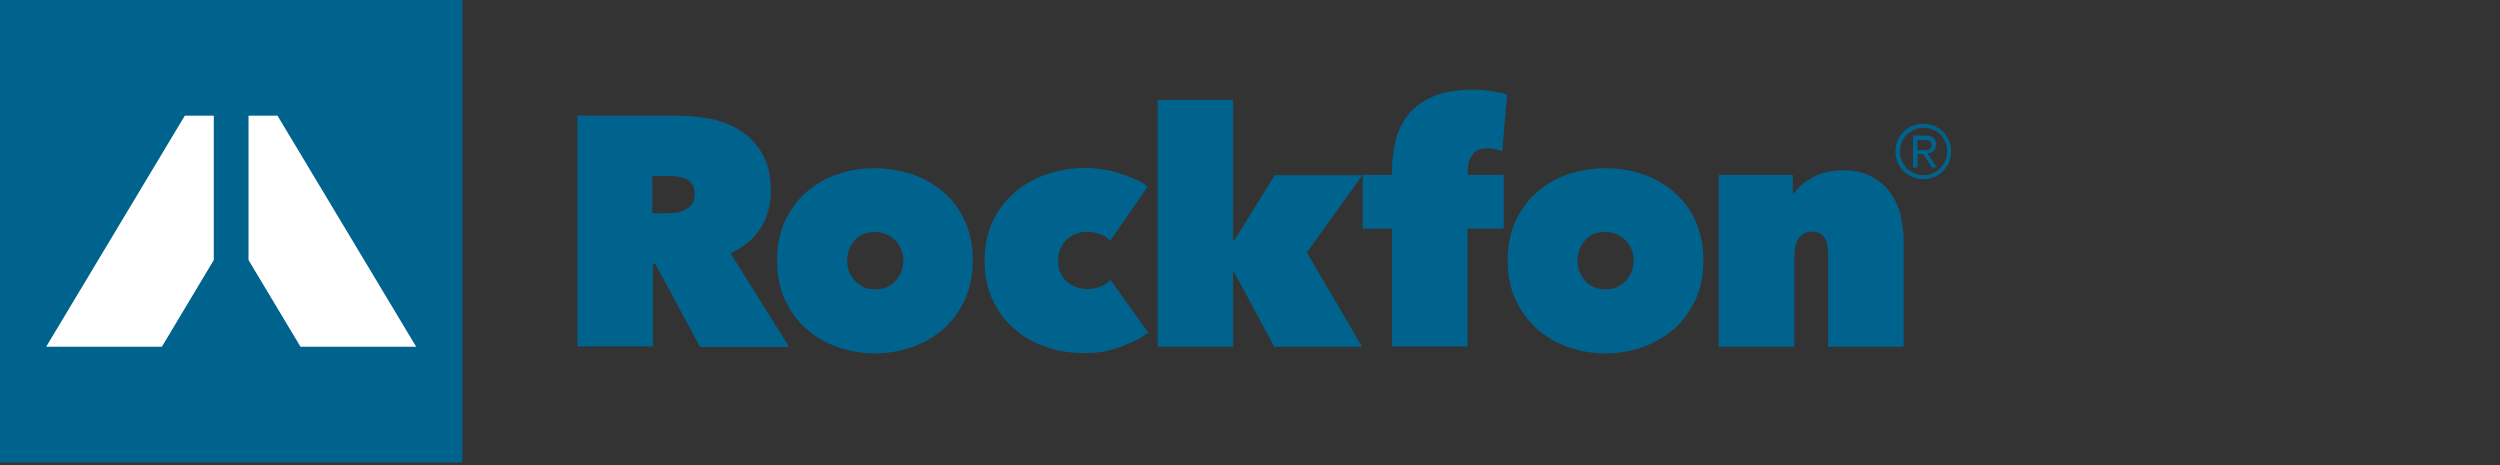 <svg width="129" height="24" viewBox="0 0 129 24" fill="none" xmlns="http://www.w3.org/2000/svg">
<rect x="0" y="0" width="129" height="24" fill="#333333" stroke="none"/>
<path d="M29.812 5.969H34.955C35.532 5.969 36.124 6.031 36.701 6.14C37.277 6.265 37.792 6.467 38.244 6.764C38.696 7.06 39.07 7.465 39.35 7.964C39.631 8.462 39.771 9.086 39.771 9.849C39.771 10.582 39.599 11.221 39.241 11.782C38.883 12.343 38.368 12.764 37.698 13.075L40.721 17.906H36.124L33.818 13.621H33.693V17.875H29.797V5.969H29.812ZM33.677 11.002H34.457C34.597 11.002 34.737 10.987 34.893 10.971C35.049 10.956 35.205 10.893 35.345 10.831C35.485 10.753 35.594 10.66 35.703 10.535C35.797 10.41 35.844 10.239 35.844 10.021C35.844 9.803 35.797 9.647 35.719 9.522C35.641 9.397 35.547 9.304 35.423 9.241C35.298 9.179 35.173 9.148 35.018 9.117C34.877 9.101 34.737 9.086 34.612 9.086H33.662V11.002H33.677Z" fill="#00638E"/>
<path d="M50.196 13.419C50.196 14.183 50.056 14.869 49.791 15.461C49.511 16.053 49.152 16.552 48.685 16.973C48.217 17.378 47.672 17.689 47.064 17.908C46.456 18.126 45.802 18.235 45.131 18.235C44.461 18.235 43.838 18.126 43.215 17.908C42.607 17.689 42.061 17.378 41.609 16.973C41.142 16.567 40.783 16.053 40.503 15.461C40.222 14.869 40.098 14.183 40.098 13.419C40.098 12.671 40.238 12.001 40.503 11.409C40.783 10.817 41.142 10.318 41.609 9.913C42.077 9.508 42.607 9.196 43.215 8.993C43.822 8.791 44.461 8.682 45.131 8.682C45.802 8.682 46.441 8.791 47.064 8.993C47.672 9.196 48.217 9.508 48.685 9.913C49.152 10.318 49.526 10.817 49.791 11.409C50.056 12.001 50.196 12.671 50.196 13.419ZM45.131 11.97C44.711 11.97 44.352 12.11 44.103 12.406C43.838 12.702 43.713 13.045 43.713 13.435C43.713 13.856 43.853 14.198 44.118 14.495C44.383 14.791 44.742 14.931 45.163 14.931C45.583 14.931 45.942 14.791 46.207 14.495C46.472 14.198 46.612 13.856 46.612 13.435C46.612 13.045 46.472 12.702 46.207 12.406C45.911 12.126 45.552 11.97 45.131 11.97Z" fill="#00638E"/>
<path d="M55.979 18.219C55.231 18.219 54.529 18.11 53.906 17.876C53.283 17.658 52.737 17.331 52.27 16.91C51.802 16.489 51.444 15.991 51.194 15.414C50.929 14.837 50.805 14.167 50.805 13.45C50.805 12.733 50.929 12.079 51.194 11.487C51.459 10.895 51.833 10.396 52.301 9.975C52.768 9.554 53.329 9.243 53.953 9.009C54.592 8.791 55.277 8.666 56.01 8.666C56.306 8.666 56.618 8.697 56.929 8.744C57.241 8.791 57.537 8.869 57.818 8.962C58.098 9.056 58.363 9.149 58.612 9.258C58.846 9.367 59.064 9.492 59.22 9.632L57.288 12.422C57.148 12.266 56.976 12.157 56.758 12.079C56.54 12.001 56.322 11.954 56.119 11.954C55.932 11.954 55.745 11.986 55.558 12.048C55.371 12.11 55.215 12.204 55.075 12.328C54.935 12.453 54.825 12.609 54.732 12.796C54.639 12.983 54.592 13.201 54.592 13.45C54.592 13.7 54.639 13.918 54.732 14.105C54.825 14.292 54.935 14.448 55.075 14.557C55.215 14.682 55.371 14.759 55.558 14.822C55.745 14.884 55.916 14.915 56.119 14.915C56.337 14.915 56.555 14.869 56.773 14.791C56.992 14.713 57.163 14.588 57.303 14.448L59.251 17.16C58.877 17.456 58.394 17.689 57.818 17.892C57.257 18.126 56.633 18.219 55.979 18.219Z" fill="#00638E"/>
<path d="M63.63 14.026V17.891H59.734V5.158H63.63V12.421H63.677L65.781 9.039H70.301L67.433 13.028L70.285 17.891H65.75L63.677 14.026H63.63Z" fill="#00638E"/>
<path d="M77.158 7.699C77.018 7.668 76.893 7.652 76.753 7.652C76.363 7.652 76.098 7.777 75.958 8.011C75.802 8.244 75.724 8.541 75.724 8.899V9.024H77.594V11.798H75.724V17.876H71.828V11.798H70.316V9.024H71.828V8.821C71.828 8.276 71.89 7.746 72.015 7.231C72.14 6.733 72.374 6.281 72.685 5.891C72.997 5.502 73.433 5.206 73.963 4.972C74.493 4.754 75.179 4.629 75.989 4.629C76.254 4.629 76.55 4.644 76.893 4.691C77.236 4.738 77.532 4.8 77.766 4.878L77.516 7.793C77.407 7.777 77.283 7.73 77.158 7.699Z" fill="#00638E"/>
<path d="M87.896 13.419C87.896 14.183 87.755 14.869 87.49 15.461C87.21 16.053 86.851 16.552 86.384 16.973C85.916 17.378 85.371 17.689 84.763 17.908C84.155 18.126 83.501 18.235 82.831 18.235C82.16 18.235 81.537 18.126 80.914 17.908C80.306 17.689 79.76 17.378 79.309 16.973C78.841 16.567 78.483 16.053 78.202 15.461C77.921 14.869 77.797 14.183 77.797 13.419C77.797 12.671 77.937 12.001 78.202 11.409C78.483 10.817 78.841 10.318 79.309 9.913C79.776 9.508 80.306 9.196 80.914 8.993C81.522 8.791 82.16 8.682 82.831 8.682C83.501 8.682 84.155 8.791 84.763 8.993C85.371 9.196 85.916 9.508 86.384 9.913C86.851 10.318 87.225 10.817 87.49 11.409C87.755 12.001 87.896 12.671 87.896 13.419ZM82.815 11.97C82.394 11.97 82.036 12.11 81.787 12.406C81.522 12.702 81.397 13.045 81.397 13.435C81.397 13.856 81.537 14.198 81.802 14.495C82.067 14.791 82.425 14.931 82.846 14.931C83.267 14.931 83.625 14.791 83.89 14.495C84.155 14.198 84.296 13.856 84.296 13.435C84.296 13.045 84.155 12.702 83.89 12.406C83.594 12.126 83.251 11.97 82.815 11.97Z" fill="#00638E"/>
<path d="M88.723 9.023H92.51V10.005H92.541C92.759 9.677 93.102 9.397 93.538 9.148C93.975 8.914 94.489 8.789 95.065 8.789C95.689 8.789 96.188 8.898 96.608 9.132C97.013 9.35 97.341 9.646 97.59 10.005C97.824 10.363 97.995 10.753 98.089 11.189C98.182 11.625 98.229 12.062 98.229 12.498V17.89H94.333V13.168C94.333 12.716 94.255 12.405 94.115 12.218C93.975 12.031 93.756 11.953 93.476 11.953C93.211 11.953 93.008 12.062 92.837 12.264C92.681 12.467 92.588 12.779 92.588 13.168V17.89H88.691V9.023H88.723Z" fill="#00638E"/>
<path d="M23.86 0H0V23.86H23.86V0Z" fill="#00638E"/>
<path d="M11.032 5.969H9.536L2.383 17.891H8.352L11.032 13.418V5.969Z" fill="white"/>
<path d="M14.32 5.969H12.824V13.418L15.505 17.891H21.474L14.32 5.969Z" fill="white"/>
<path d="M97.809 7.822C97.809 7.62 97.84 7.433 97.918 7.246C97.996 7.074 98.105 6.919 98.229 6.794C98.354 6.669 98.51 6.56 98.681 6.498C98.853 6.42 99.04 6.389 99.242 6.389C99.429 6.389 99.616 6.42 99.803 6.498C99.975 6.576 100.131 6.669 100.255 6.794C100.38 6.919 100.489 7.074 100.567 7.246C100.645 7.417 100.676 7.604 100.676 7.807C100.676 8.009 100.645 8.196 100.567 8.383C100.489 8.555 100.38 8.711 100.255 8.835C100.131 8.96 99.975 9.069 99.803 9.132C99.632 9.209 99.445 9.241 99.242 9.241C99.04 9.241 98.853 9.209 98.681 9.132C98.51 9.054 98.354 8.96 98.229 8.835C98.105 8.711 97.996 8.555 97.918 8.383C97.855 8.212 97.809 8.025 97.809 7.822ZM98.042 7.822C98.042 7.994 98.073 8.15 98.136 8.306C98.198 8.446 98.292 8.586 98.401 8.695C98.51 8.804 98.635 8.882 98.79 8.945C98.931 9.007 99.087 9.038 99.258 9.038C99.429 9.038 99.585 9.007 99.725 8.945C99.866 8.882 100.006 8.789 100.115 8.68C100.224 8.57 100.318 8.446 100.38 8.29C100.442 8.134 100.474 7.978 100.474 7.807C100.474 7.635 100.442 7.48 100.38 7.324C100.318 7.168 100.224 7.043 100.115 6.934C100.006 6.825 99.881 6.747 99.725 6.685C99.585 6.622 99.429 6.591 99.258 6.591C99.087 6.591 98.931 6.622 98.79 6.685C98.65 6.747 98.51 6.841 98.401 6.934C98.292 7.043 98.198 7.168 98.136 7.324C98.073 7.495 98.042 7.651 98.042 7.822ZM98.713 6.996H99.32C99.523 6.996 99.663 7.028 99.757 7.106C99.85 7.183 99.897 7.308 99.897 7.464C99.897 7.62 99.85 7.713 99.772 7.791C99.694 7.854 99.585 7.9 99.46 7.916L99.944 8.648H99.694L99.242 7.947H98.946V8.648H98.713V6.996ZM98.946 7.745H99.227C99.289 7.745 99.336 7.745 99.398 7.745C99.445 7.745 99.507 7.729 99.538 7.713C99.585 7.698 99.616 7.667 99.632 7.635C99.663 7.604 99.663 7.542 99.663 7.48C99.663 7.417 99.648 7.37 99.632 7.339C99.616 7.308 99.585 7.277 99.538 7.261C99.507 7.246 99.46 7.23 99.414 7.23C99.367 7.23 99.32 7.23 99.289 7.23H98.931V7.745H98.946Z" fill="#00638E"/>
</svg>
